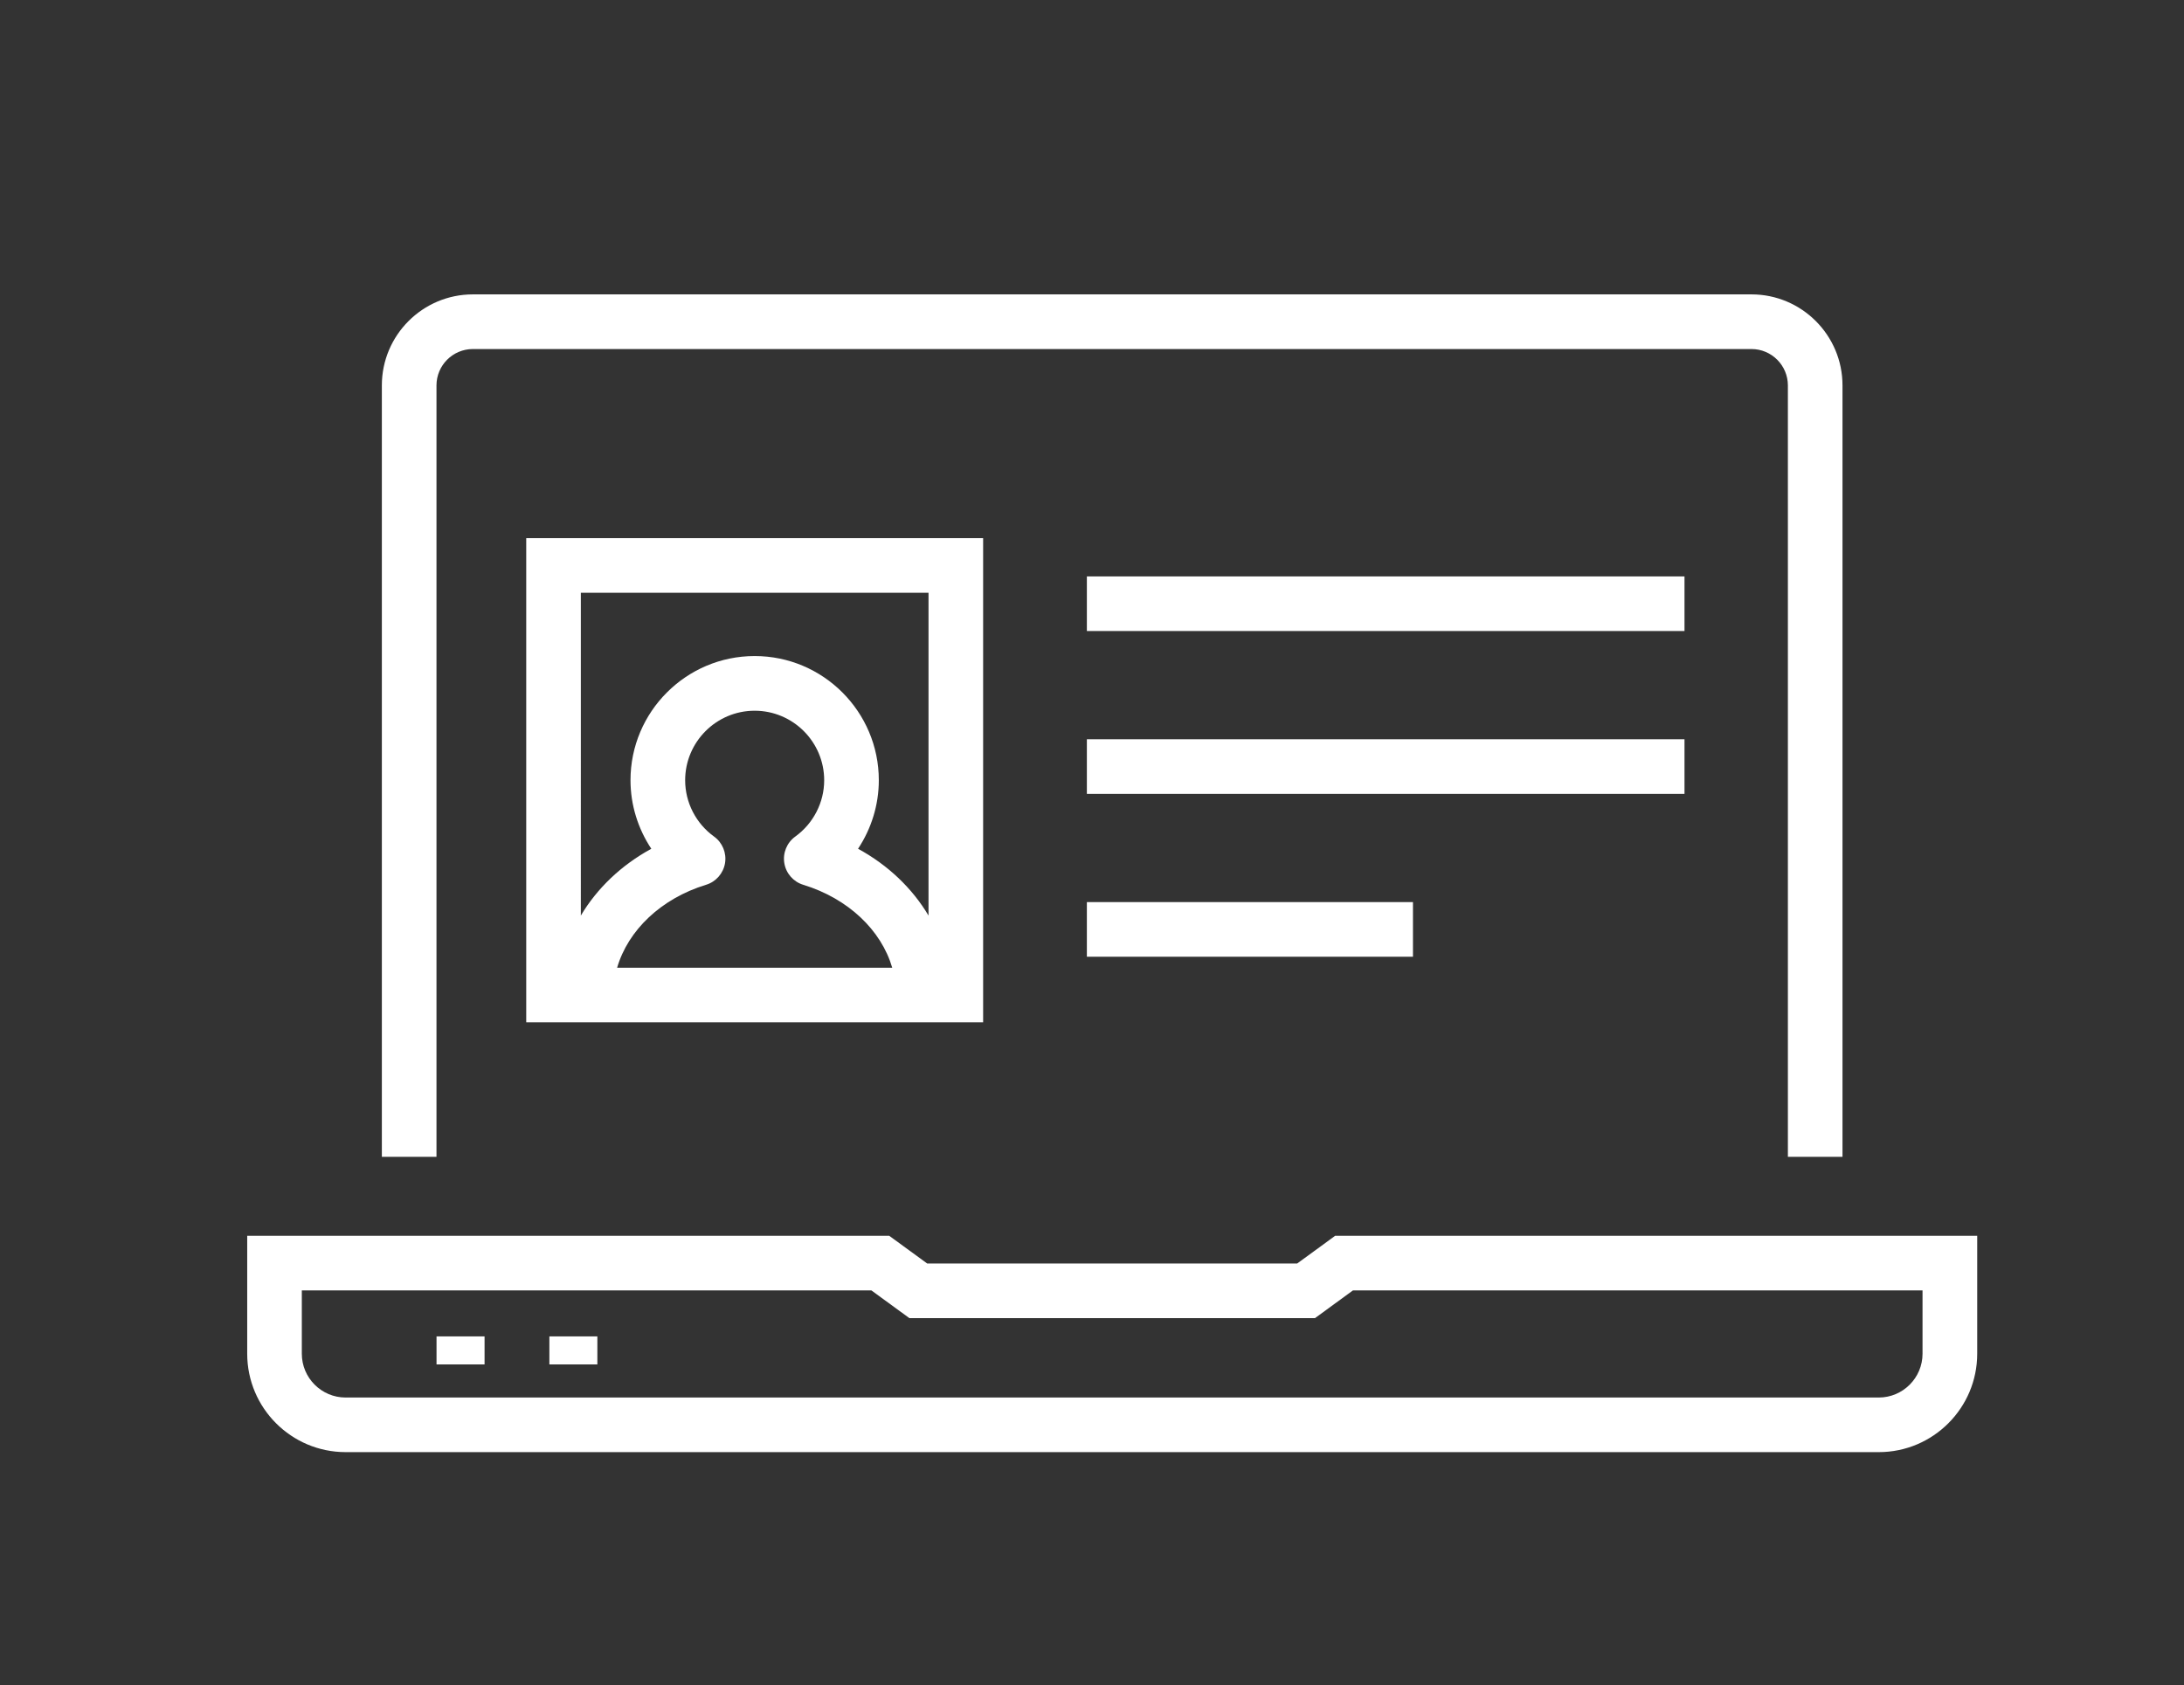 <?xml version="1.0" encoding="iso-8859-1"?>
<!-- Generator: Adobe Illustrator 16.0.0, SVG Export Plug-In . SVG Version: 6.00 Build 0)  -->
<!DOCTYPE svg PUBLIC "-//W3C//DTD SVG 1.1//EN" "http://www.w3.org/Graphics/SVG/1.1/DTD/svg11.dtd">
<svg version="1.1" id="Layer_1" xmlns="http://www.w3.org/2000/svg" xmlns:xlink="http://www.w3.org/1999/xlink" x="0px" y="0px"
	 width="92.667px" height="71.505px" viewBox="0 0 92.667 71.505" style="enable-background:new 0 0 92.667 71.505;"
	 xml:space="preserve">
<rect x="0" y="0" width="92.667" height="71.505" fill="#333333" stroke="none"/>
<g>
	<path style="fill:#FFFFFF;" d="M57.407,52.439h-0.756l-0.609,0.446l-1.002,0.73h-15.7l-1.001-0.73l-0.611-0.446h-0.756H12.806
		h-2.317v2.318v2.687c0,2.303,1.872,4.176,4.176,4.176h65.052c2.303,0,4.176-1.874,4.176-4.176v-2.687v-2.318h-2.318H57.407
		L57.407,52.439z M81.573,57.444c0,1.025-0.833,1.859-1.857,1.859H14.664c-1.024,0-1.858-0.833-1.858-1.859v-2.687h24.166
		l1.613,1.177h17.21l1.612-1.177h24.166V57.444L81.573,57.444z"/>
	<polygon style="fill:#FFFFFF;" points="18.522,57.898 20.56,57.898 20.56,56.709 18.522,56.709 18.522,57.898 	"/>
	<polygon style="fill:#FFFFFF;" points="23.31,57.898 25.346,57.898 25.346,56.709 23.31,56.709 23.31,57.898 	"/>
	<path style="fill:#FFFFFF;" d="M75.86,21.194v4.116v23.779h2.317V16.355c0-2.13-1.732-3.863-3.862-3.863h-54.25
		c-2.131,0-3.863,1.732-3.863,3.863v32.733h2.318V27.772v-6.578v-2.317v-2.521c0-0.853,0.692-1.545,1.545-1.545h54.25
		c0.852,0,1.545,0.693,1.545,1.545v2.521V21.194L75.86,21.194z"/>
	<path style="fill:#FFFFFF;" d="M24.858,43.38h14.324h2.532V22.835H22.328V43.38H24.858L24.858,43.38z M26.185,41.063
		c0.465-1.591,1.866-2.934,3.773-3.518c0.421-0.128,0.732-0.484,0.805-0.918c0.071-0.433-0.108-0.871-0.465-1.128
		c-0.77-0.555-1.227-1.448-1.227-2.389c0-1.627,1.323-2.951,2.949-2.951c1.627,0,2.95,1.323,2.95,2.951
		c0,0.941-0.458,1.834-1.227,2.389c-0.356,0.258-0.536,0.695-0.464,1.129c0.072,0.434,0.383,0.79,0.805,0.918
		c1.907,0.584,3.309,1.927,3.773,3.518H26.185L26.185,41.063z M39.397,25.153v13.699c-0.686-1.153-1.711-2.139-2.99-2.835
		c0.566-0.854,0.881-1.864,0.881-2.909c0-2.905-2.362-5.269-5.268-5.269c-2.904,0-5.268,2.364-5.268,5.269
		c0,1.044,0.316,2.055,0.883,2.909c-1.279,0.697-2.305,1.682-2.99,2.835V25.153H39.397L39.397,25.153z"/>
	<polygon style="fill:#FFFFFF;" points="71.473,24.46 46.116,24.46 46.116,26.777 71.473,26.777 71.473,24.46 	"/>
	<polygon style="fill:#FFFFFF;" points="71.473,31.37 46.116,31.37 46.116,33.688 71.473,33.688 71.473,31.37 	"/>
	<polygon style="fill:#FFFFFF;" points="46.116,40.598 59.952,40.598 59.952,38.28 46.116,38.28 46.116,40.598 	"/>
</g>
</svg>

